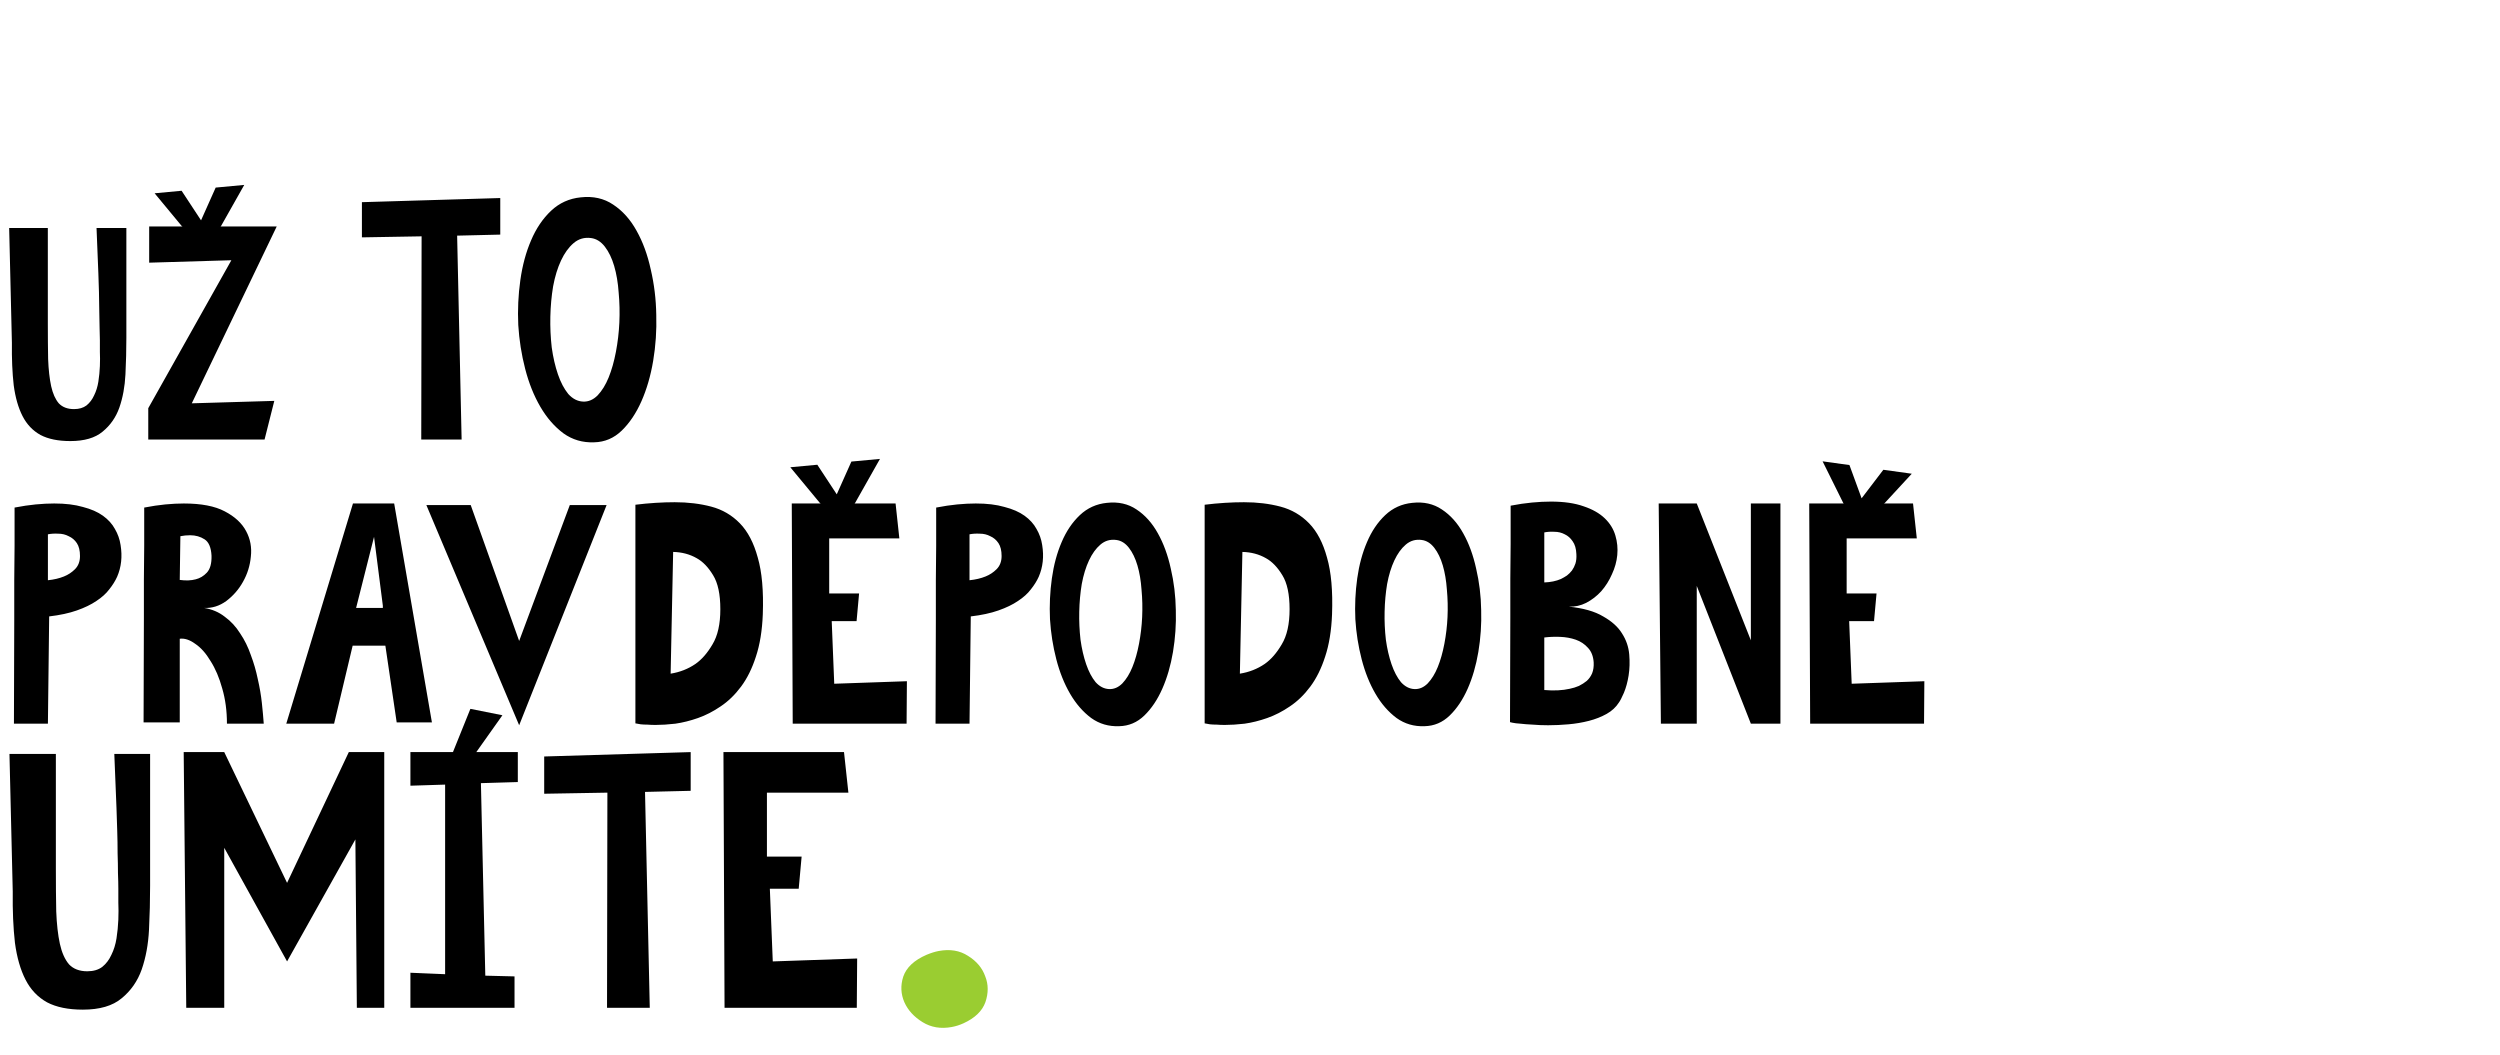 <?xml version="1.0" encoding="UTF-8" standalone="no"?>
<svg
   width="492.729"
   height="208.016"
   viewBox="0 0 492.729 208.016"
   fill="none"
   version="1.1"
   id="svg435"
   sodipodi:docname="h-2.svg"
   inkscape:version="1.2.2 (732a01da63, 2022-12-09)"
   xml:space="preserve"
   xmlns:inkscape="http://www.inkscape.org/namespaces/inkscape"
   xmlns:sodipodi="http://sodipodi.sourceforge.net/DTD/sodipodi-0.dtd"
   xmlns="http://www.w3.org/2000/svg"
   xmlns:svg="http://www.w3.org/2000/svg"><defs
     id="defs439" /><sodipodi:namedview
     id="namedview437"
     pagecolor="#ffffff"
     bordercolor="#666666"
     borderopacity="1.0"
     inkscape:showpageshadow="2"
     inkscape:pageopacity="0.0"
     inkscape:pagecheckerboard="0"
     inkscape:deskcolor="#d1d1d1"
     showgrid="false"
     inkscape:zoom="1.8263889"
     inkscape:cx="-102.93536"
     inkscape:cy="102.93536"
     inkscape:window-width="2560"
     inkscape:window-height="1547"
     inkscape:window-x="-8"
     inkscape:window-y="-8"
     inkscape:window-maximized="1"
     inkscape:current-layer="svg435" /><g
     style="fill:none"
     id="g512"
     transform="translate(1.806,36.446)"><path
       d="m 7.62,8.485 v 18.84 c 0,2.6 0.02,4.94 0.06,7.02 0.08,2.08 0.28,3.86 0.6,5.34 0.32,1.44 0.82,2.56 1.5,3.36 0.72,0.76 1.72,1.14 3,1.14 1,0 1.82,-0.24 2.46,-0.72 0.64,-0.52 1.14,-1.18 1.5,-1.98 0.4,-0.8 0.68,-1.7 0.84,-2.7 0.16,-1.04 0.26,-2.06 0.3,-3.06 0.04,-1 0.04,-1.94 0,-2.82 0,-0.92 0,-1.68 0,-2.28 0,-0.72 -0.02,-1.58 -0.06,-2.58 0,-1 -0.02,-2.08 -0.06,-3.24 0,-1.2 -0.02,-2.42 -0.06,-3.66 -0.04,-1.28 -0.08,-2.52 -0.12,-3.72 -0.12,-2.84 -0.24,-5.82 -0.36,-8.94 h 5.88 v 21.66 c 0,2.36 -0.06,4.76 -0.18,7.2 -0.12,2.4 -0.52,4.58 -1.2,6.54 -0.68,1.92 -1.78,3.5 -3.3,4.74 -1.48,1.24 -3.6,1.86 -6.36,1.86 -2.4,0 -4.36,-0.4 -5.88,-1.2 -1.52,-0.84 -2.7,-2.08 -3.54,-3.72 -0.84,-1.64 -1.42,-3.66 -1.74,-6.06 -0.28,-2.44 -0.4,-5.24 -0.36,-8.4 L 0,8.485 Z m 45.115,-0.3 -16.74,34.86 16.26,-0.48 -1.92,7.62 h -22.92 v -6.18 l 16.38,-29.16 -16.2,0.48 v -7.14 z m 44.057,1.608 -8.5,0.204 0.884,40.188 h -7.956 l 0.068,-40.052 -11.764,0.204 V 3.401 l 27.268,-0.816 z M 112.648,2.449 c 2.448,-0.272 4.579,0.204 6.392,1.428 1.859,1.224 3.4,2.947 4.624,5.168 1.224,2.176 2.153,4.715 2.788,7.616 0.68,2.901 1.043,5.893 1.088,8.976 0.091,3.037 -0.113,6.052 -0.612,9.044 -0.499,2.947 -1.269,5.599 -2.312,7.956 -1.043,2.357 -2.335,4.284 -3.876,5.78 -1.541,1.496 -3.355,2.267 -5.44,2.312 -2.267,0.091 -4.284,-0.499 -6.052,-1.768 -1.768,-1.315 -3.287,-3.06 -4.556,-5.236 -1.269,-2.176 -2.267,-4.669 -2.992,-7.48 -0.725,-2.811 -1.179,-5.689 -1.36,-8.636 -0.136,-2.992 0,-5.939 0.408,-8.84 0.408,-2.901 1.111,-5.508 2.108,-7.82 0.997,-2.357 2.312,-4.307 3.944,-5.848 1.632,-1.541 3.581,-2.425 5.848,-2.652 z m 0.476,40.256 c 1.043,0.045 1.995,-0.363 2.856,-1.224 0.861,-0.907 1.587,-2.085 2.176,-3.536 0.589,-1.451 1.065,-3.128 1.428,-5.032 0.363,-1.904 0.589,-3.831 0.68,-5.78 0.091,-1.995 0.045,-3.967 -0.136,-5.916 -0.136,-1.949 -0.431,-3.695 -0.884,-5.236 -0.453,-1.541 -1.065,-2.811 -1.836,-3.808 -0.771,-0.997 -1.677,-1.564 -2.72,-1.7 -1.315,-0.181 -2.471,0.159 -3.468,1.02 -0.952,0.816 -1.768,1.949 -2.448,3.4 -0.68,1.451 -1.201,3.151 -1.564,5.1 -0.317,1.904 -0.499,3.899 -0.544,5.984 -0.045,2.04 0.045,4.057 0.272,6.052 0.272,1.949 0.68,3.717 1.224,5.304 0.544,1.587 1.224,2.879 2.04,3.876 0.861,0.952 1.836,1.451 2.924,1.496 z M 0.94,106.186 c 0.041,-7.606 0.062,-14.467 0.062,-20.584 0,-2.604 0,-5.167 0,-7.688 0.041,-2.521 0.062,-4.795 0.062,-6.82 0,-2.067 0,-3.761 0,-5.084 0,-1.364 0,-2.17 0,-2.418 1.488,-0.289 2.873,-0.496 4.154,-0.62 1.323,-0.124 2.542,-0.186 3.658,-0.186 2.191,0 4.071,0.227 5.642,0.682 1.612,0.413 2.935,0.992 3.968,1.736 1.033,0.744 1.819,1.612 2.356,2.604 0.579,0.992 0.951,2.046 1.116,3.162 0.372,2.273 0.145,4.361 -0.682,6.262 -0.372,0.827 -0.889,1.653 -1.55,2.48 -0.62,0.827 -1.467,1.591 -2.542,2.294 -1.033,0.703 -2.315,1.323 -3.844,1.86 -1.529,0.537 -3.348,0.93 -5.456,1.178 l -0.248,21.142 z m 6.696,-37.324 v 9.052 c 1.199,-0.124 2.253,-0.372 3.162,-0.744 0.827,-0.331 1.55,-0.806 2.17,-1.426 0.661,-0.661 0.992,-1.529 0.992,-2.604 0,-1.075 -0.207,-1.922 -0.62,-2.542 -0.413,-0.62 -0.951,-1.075 -1.612,-1.364 -0.62,-0.331 -1.302,-0.496 -2.046,-0.496 -0.744,-0.041 -1.426,0 -2.046,0.124 z m 18.855,37.076 c 0.041,-7.564 0.062,-14.384 0.062,-20.46 0,-2.563 0,-5.105 0,-7.626 0.041,-2.521 0.062,-4.795 0.062,-6.82 0,-2.025 0,-3.699 0,-5.022 0,-1.364 0,-2.17 0,-2.418 1.488,-0.289 2.873,-0.496 4.154,-0.62 1.323,-0.124 2.542,-0.186 3.658,-0.186 3.431,0 6.117,0.517 8.06,1.55 1.984,1.033 3.389,2.335 4.216,3.906 0.827,1.529 1.137,3.203 0.93,5.022 -0.165,1.777 -0.682,3.431 -1.55,4.96 -0.827,1.488 -1.922,2.749 -3.286,3.782 -1.364,0.992 -2.831,1.447 -4.402,1.364 1.571,0.248 2.935,0.827 4.092,1.736 1.199,0.868 2.211,1.963 3.038,3.286 0.868,1.281 1.571,2.707 2.108,4.278 0.579,1.529 1.033,3.1 1.364,4.712 0.372,1.612 0.641,3.182 0.806,4.712 0.165,1.529 0.289,2.893 0.372,4.092 h -7.254 c 0,-2.522 -0.31,-4.836 -0.93,-6.944 -0.579,-2.108 -1.343,-3.906 -2.294,-5.394 -0.909,-1.529 -1.922,-2.666 -3.038,-3.41 -1.075,-0.785 -2.087,-1.116 -3.038,-0.992 v 16.492 z m 7.13,-28.086 c 1.199,0.165 2.253,0.124 3.162,-0.124 0.827,-0.207 1.55,-0.641 2.17,-1.302 0.661,-0.703 0.971,-1.819 0.93,-3.348 -0.083,-1.612 -0.537,-2.687 -1.364,-3.224 -0.827,-0.537 -1.777,-0.806 -2.852,-0.806 -0.661,0 -1.302,0.062 -1.922,0.186 z m 49.701,28.086 h -6.944 l -2.232,-15.128 h -6.448 l -3.658,15.376 H 54.616 L 67.76,62.785 h 8.122 z m -9.672,-23.002 -1.736,-13.578 -3.534,14.012 h 5.27 z m 17.317,-19.84 9.548,26.784 9.982,-26.784 h 7.254 l -17.236,43.4 -18.29,-43.4 z m 57.569,21.514 c -0.124,3.224 -0.578,6.014 -1.364,8.37 -0.744,2.314 -1.715,4.278 -2.914,5.89 -1.198,1.612 -2.542,2.914 -4.03,3.906 -1.446,0.992 -2.934,1.756 -4.464,2.294 -1.529,0.537 -3.017,0.909 -4.464,1.116 -1.446,0.165 -2.748,0.248 -3.906,0.248 -0.578,0 -1.116,-0.021 -1.612,-0.062 -0.496,0 -0.93,-0.021 -1.302,-0.062 -0.372,-0.083 -0.723,-0.145 -1.054,-0.186 v -43.09 c 1.323,-0.165 2.646,-0.289 3.968,-0.372 1.323,-0.083 2.584,-0.124 3.782,-0.124 2.604,0 5.002,0.289 7.192,0.868 2.191,0.579 4.072,1.674 5.642,3.286 1.571,1.612 2.749,3.865 3.534,6.758 0.827,2.852 1.158,6.572 0.992,11.16 z m -18.166,11.718 c 1.819,-0.29 3.452,-0.93 4.898,-1.922 1.24,-0.868 2.356,-2.149 3.348,-3.844 1.034,-1.695 1.55,-4.009 1.55,-6.944 0,-2.935 -0.475,-5.167 -1.426,-6.696 -0.95,-1.571 -2.025,-2.687 -3.224,-3.348 -1.364,-0.785 -2.914,-1.199 -4.65,-1.24 z m 44.335,-33.542 0.744,6.882 h -13.826 v 10.85 h 5.89 l -0.496,5.456 h -4.898 l 0.496,12.338 14.322,-0.496 -0.062,8.37 h -22.444 l -0.186,-43.4 z m 7.876,43.4 c 0.041,-7.606 0.062,-14.467 0.062,-20.584 0,-2.604 0,-5.167 0,-7.688 0.041,-2.521 0.062,-4.795 0.062,-6.82 0,-2.067 0,-3.761 0,-5.084 0,-1.364 0,-2.17 0,-2.418 1.488,-0.289 2.872,-0.496 4.154,-0.62 1.322,-0.124 2.542,-0.186 3.658,-0.186 2.19,0 4.071,0.227 5.642,0.682 1.612,0.413 2.934,0.992 3.968,1.736 1.033,0.744 1.818,1.612 2.356,2.604 0.578,0.992 0.95,2.046 1.116,3.162 0.372,2.273 0.144,4.361 -0.682,6.262 -0.372,0.827 -0.889,1.653 -1.55,2.48 -0.62,0.827 -1.468,1.591 -2.542,2.294 -1.034,0.703 -2.315,1.323 -3.844,1.86 -1.53,0.537 -3.348,0.93 -5.456,1.178 l -0.248,21.142 z m 6.696,-37.324 v 9.052 c 1.198,-0.124 2.252,-0.372 3.162,-0.744 0.826,-0.331 1.55,-0.806 2.17,-1.426 0.661,-0.661 0.992,-1.529 0.992,-2.604 0,-1.075 -0.207,-1.922 -0.62,-2.542 -0.414,-0.62 -0.951,-1.075 -1.612,-1.364 -0.62,-0.331 -1.302,-0.496 -2.046,-0.496 -0.744,-0.041 -1.426,0 -2.046,0.124 z m 27.083,-6.2 c 2.232,-0.248 4.175,0.186 5.828,1.302 1.695,1.116 3.1,2.687 4.216,4.712 1.116,1.984 1.964,4.299 2.542,6.944 0.62,2.645 0.951,5.373 0.992,8.184 0.083,2.769 -0.103,5.518 -0.558,8.246 -0.454,2.687 -1.157,5.104 -2.108,7.254 -0.95,2.149 -2.128,3.906 -3.534,5.27 -1.405,1.364 -3.058,2.066 -4.96,2.108 -2.066,0.082 -3.906,-0.455 -5.518,-1.612 -1.612,-1.199 -2.996,-2.79 -4.154,-4.774 -1.157,-1.984 -2.066,-4.258 -2.728,-6.82 -0.661,-2.563 -1.074,-5.187 -1.24,-7.874 -0.124,-2.728 0,-5.415 0.372,-8.06 0.372,-2.645 1.013,-5.022 1.922,-7.13 0.91,-2.149 2.108,-3.927 3.596,-5.332 1.488,-1.405 3.266,-2.211 5.332,-2.418 z m 0.434,36.704 c 0.951,0.041 1.819,-0.331 2.604,-1.116 0.786,-0.827 1.447,-1.902 1.984,-3.224 0.538,-1.323 0.972,-2.852 1.302,-4.588 0.331,-1.736 0.538,-3.493 0.62,-5.27 0.083,-1.819 0.042,-3.617 -0.124,-5.394 -0.124,-1.777 -0.392,-3.369 -0.806,-4.774 -0.413,-1.405 -0.971,-2.563 -1.674,-3.472 -0.702,-0.909 -1.529,-1.426 -2.48,-1.55 -1.198,-0.165 -2.252,0.145 -3.162,0.93 -0.868,0.744 -1.612,1.777 -2.232,3.1 -0.62,1.323 -1.095,2.873 -1.426,4.65 -0.289,1.736 -0.454,3.555 -0.496,5.456 -0.041,1.86 0.042,3.699 0.248,5.518 0.248,1.777 0.62,3.389 1.116,4.836 0.496,1.446 1.116,2.624 1.86,3.534 0.786,0.868 1.674,1.322 2.666,1.364 z m 43.936,-14.756 c -0.124,3.224 -0.579,6.014 -1.364,8.37 -0.744,2.314 -1.716,4.278 -2.914,5.89 -1.199,1.612 -2.542,2.914 -4.03,3.906 -1.447,0.992 -2.935,1.756 -4.464,2.294 -1.53,0.537 -3.018,0.909 -4.464,1.116 -1.447,0.165 -2.749,0.248 -3.906,0.248 -0.579,0 -1.116,-0.021 -1.612,-0.062 -0.496,0 -0.93,-0.021 -1.302,-0.062 -0.372,-0.083 -0.724,-0.145 -1.054,-0.186 v -43.09 c 1.322,-0.165 2.645,-0.289 3.968,-0.372 1.322,-0.083 2.583,-0.124 3.782,-0.124 2.604,0 5.001,0.289 7.192,0.868 2.19,0.579 4.071,1.674 5.642,3.286 1.57,1.612 2.748,3.865 3.534,6.758 0.826,2.852 1.157,6.572 0.992,11.16 z m -18.166,11.718 c 1.818,-0.29 3.451,-0.93 4.898,-1.922 1.24,-0.868 2.356,-2.149 3.348,-3.844 1.033,-1.695 1.55,-4.009 1.55,-6.944 0,-2.935 -0.476,-5.167 -1.426,-6.696 -0.951,-1.571 -2.026,-2.687 -3.224,-3.348 -1.364,-0.785 -2.914,-1.199 -4.65,-1.24 z m 33.98,-33.666 c 2.232,-0.248 4.175,0.186 5.828,1.302 1.695,1.116 3.1,2.687 4.216,4.712 1.116,1.984 1.963,4.299 2.542,6.944 0.62,2.645 0.951,5.373 0.992,8.184 0.083,2.769 -0.103,5.518 -0.558,8.246 -0.455,2.687 -1.157,5.104 -2.108,7.254 -0.951,2.149 -2.129,3.906 -3.534,5.27 -1.405,1.364 -3.059,2.066 -4.96,2.108 -2.067,0.082 -3.906,-0.455 -5.518,-1.612 -1.612,-1.199 -2.997,-2.79 -4.154,-4.774 -1.157,-1.984 -2.067,-4.258 -2.728,-6.82 -0.661,-2.563 -1.075,-5.187 -1.24,-7.874 -0.124,-2.728 0,-5.415 0.372,-8.06 0.372,-2.645 1.013,-5.022 1.922,-7.13 0.909,-2.149 2.108,-3.927 3.596,-5.332 1.488,-1.405 3.265,-2.211 5.332,-2.418 z m 0.434,36.704 c 0.951,0.041 1.819,-0.331 2.604,-1.116 0.785,-0.827 1.447,-1.902 1.984,-3.224 0.537,-1.323 0.971,-2.852 1.302,-4.588 0.331,-1.736 0.537,-3.493 0.62,-5.27 0.083,-1.819 0.041,-3.617 -0.124,-5.394 -0.124,-1.777 -0.393,-3.369 -0.806,-4.774 -0.413,-1.405 -0.971,-2.563 -1.674,-3.472 -0.703,-0.909 -1.529,-1.426 -2.48,-1.55 -1.199,-0.165 -2.253,0.145 -3.162,0.93 -0.868,0.744 -1.612,1.777 -2.232,3.1 -0.62,1.323 -1.095,2.873 -1.426,4.65 -0.289,1.736 -0.455,3.555 -0.496,5.456 -0.041,1.86 0.041,3.699 0.248,5.518 0.248,1.777 0.62,3.389 1.116,4.836 0.496,1.446 1.116,2.624 1.86,3.534 0.785,0.868 1.674,1.322 2.666,1.364 z m 18.825,6.51 c 0.042,-7.606 0.062,-14.467 0.062,-20.584 0,-2.604 0,-5.167 0,-7.688 0.042,-2.563 0.062,-4.857 0.062,-6.882 0,-2.067 0,-3.761 0,-5.084 0,-1.364 0,-2.17 0,-2.418 1.488,-0.289 2.894,-0.496 4.216,-0.62 1.323,-0.124 2.563,-0.186 3.72,-0.186 2.563,0 4.712,0.31 6.448,0.93 1.736,0.579 3.121,1.364 4.154,2.356 1.034,0.992 1.736,2.129 2.108,3.41 0.372,1.24 0.496,2.521 0.372,3.844 -0.124,1.281 -0.475,2.542 -1.054,3.782 -0.537,1.24 -1.24,2.356 -2.108,3.348 -0.868,0.951 -1.86,1.715 -2.976,2.294 -1.074,0.537 -2.211,0.785 -3.41,0.744 2.852,0.289 5.105,0.93 6.758,1.922 1.695,0.951 2.935,2.067 3.72,3.348 0.827,1.281 1.302,2.666 1.426,4.154 0.124,1.447 0.083,2.831 -0.124,4.154 -0.206,1.281 -0.516,2.418 -0.93,3.41 -0.413,0.95 -0.744,1.591 -0.992,1.922 -0.578,0.909 -1.384,1.653 -2.418,2.232 -1.033,0.578 -2.19,1.033 -3.472,1.364 -1.281,0.33 -2.624,0.558 -4.03,0.682 -1.364,0.124 -2.707,0.186 -4.03,0.186 -1.074,0 -2.087,-0.042 -3.038,-0.124 -0.909,-0.042 -1.715,-0.104 -2.418,-0.186 -0.661,-0.042 -1.178,-0.104 -1.55,-0.186 -0.372,-0.083 -0.537,-0.124 -0.496,-0.124 z m 6.758,-6.324 c 1.902,0.165 3.576,0.082 5.022,-0.248 0.62,-0.124 1.22,-0.31 1.798,-0.558 0.579,-0.29 1.096,-0.62 1.55,-0.992 0.455,-0.414 0.806,-0.91 1.054,-1.488 0.248,-0.62 0.352,-1.344 0.31,-2.17 -0.082,-1.199 -0.454,-2.149 -1.116,-2.852 -0.661,-0.744 -1.467,-1.281 -2.418,-1.612 -0.95,-0.331 -1.984,-0.517 -3.1,-0.558 -1.074,-0.041 -2.108,0 -3.1,0.124 z m 0,-21.204 c 1.24,-0.041 2.336,-0.269 3.286,-0.682 0.414,-0.207 0.806,-0.434 1.178,-0.682 0.372,-0.289 0.703,-0.62 0.992,-0.992 0.29,-0.413 0.517,-0.868 0.682,-1.364 0.166,-0.537 0.228,-1.157 0.186,-1.86 -0.041,-1.075 -0.289,-1.922 -0.744,-2.542 -0.413,-0.62 -0.93,-1.075 -1.55,-1.364 -0.62,-0.331 -1.302,-0.496 -2.046,-0.496 -0.702,-0.041 -1.364,0 -1.984,0.124 z m 30.049,-15.562 10.664,26.97 v -26.97 h 5.828 v 43.4 h -5.828 L 332.61,79.029 v 27.156 h -7.068 l -0.434,-43.4 z m 42.626,0 0.744,6.882 h -13.826 v 10.85 h 5.89 l -0.496,5.456 h -4.898 l 0.496,12.338 14.322,-0.496 -0.062,8.37 h -22.444 l -0.186,-43.4 z M 9.204,112.146 v 22.608 c 0,3.12 0.024,5.928 0.072,8.424 0.096,2.496 0.336,4.632 0.72,6.408 0.384,1.728 0.984,3.072 1.8,4.032 0.864,0.912 2.064,1.368 3.6,1.368 1.2,0 2.184,-0.288 2.952,-0.864 0.768,-0.624 1.368,-1.416 1.8,-2.376 0.48,-0.96 0.816,-2.04 1.008,-3.24 0.192,-1.248 0.312,-2.472 0.36,-3.672 0.048,-1.2 0.048,-2.328 0,-3.384 0,-1.104 0,-2.016 0,-2.736 0,-0.864 -0.024,-1.896 -0.072,-3.096 0,-1.2 -0.024,-2.496 -0.072,-3.888 0,-1.44 -0.024,-2.904 -0.072,-4.392 -0.048,-1.536 -0.096,-3.024 -0.144,-4.464 -0.144,-3.408 -0.288,-6.984 -0.432,-10.728 h 7.056 v 25.992 c 0,2.832 -0.072,5.712 -0.216,8.64 -0.144,2.88 -0.624,5.496 -1.44,7.848 -0.816,2.304 -2.136,4.2 -3.96,5.688 -1.776,1.488 -4.32,2.232 -7.632,2.232 -2.88,0 -5.232,-0.48 -7.056,-1.44 -1.824,-1.008 -3.24,-2.496 -4.248,-4.464 -1.008,-1.968 -1.704,-4.392 -2.088,-7.272 -0.336,-2.928 -0.48,-6.288 -0.432,-10.08 l -0.648,-27.144 z m 33.186,-0.36 12.384,25.776 12.168,-25.776 h 6.984 v 50.4 h -5.4 l -0.288,-33.192 -13.464,24.048 -12.384,-22.392 v 31.536 h -7.488 l -0.504,-50.4 z m 36.693,50.4 v -6.912 l 6.84,0.288 v -37.368 l -6.84,0.216 v -6.624 h 21.168 v 5.904 l -7.272,0.216 0.864,37.944 5.76,0.144 v 6.192 z m 55.239,-42.768 -9,0.216 0.936,42.552 h -8.424 l 0.072,-42.408 -12.456,0.216 v -7.344 l 28.872,-0.864 z m 30.219,-7.632 0.864,7.992 h -16.056 v 12.6 h 6.84 l -0.576,6.336 h -5.688 l 0.576,14.328 16.632,-0.576 -0.072,9.72 h -26.064 l -0.216,-50.4 z"
       fill="#000000"
       id="path378" /><path
       d="M 28.666,1.647 33.986,1.151 37.819,6.982 40.703,0.525 46.334,0 41.291,8.931 35.198,9.538 Z"
       fill="#000000"
       id="path380" /><path
       d="m 153.959,55.647 5.319,-0.496 3.834,5.831 2.884,-6.457 5.631,-0.525 -5.043,8.931 -6.093,0.607 z"
       fill="#000000"
       id="path382" /><path
       d="m 357.412,54.477 5.292,0.736 2.396,6.555 4.287,-5.625 5.601,0.779 -6.955,7.537 -6.07,-0.805 z"
       fill="#000000"
       id="path384" /><path
       d="m 86.822,113.385 3.744,0.521 6.648,-9.379 -6.313,-1.26 z"
       fill="#000000"
       id="path386" /></g><path
     d="m 182.612,188.185 c 0.881,-0.367 1.682,-0.618 2.403,-0.752 2.228,-0.414 4.152,-0.094 5.773,0.961 1.685,1.043 2.818,2.392 3.397,4.048 0.632,1.577 0.642,3.271 0.029,5.08 -0.625,1.744 -2.063,3.13 -4.313,4.158 -0.75,0.343 -1.518,0.588 -2.305,0.734 -2.162,0.402 -4.087,0.082 -5.772,-0.961 -1.686,-1.043 -2.878,-2.347 -3.576,-3.912 -0.71,-1.631 -0.785,-3.313 -0.226,-5.044 0.613,-1.809 2.143,-3.247 4.59,-4.312 z"
     fill="#9acd31"
     id="path433" /></svg>
